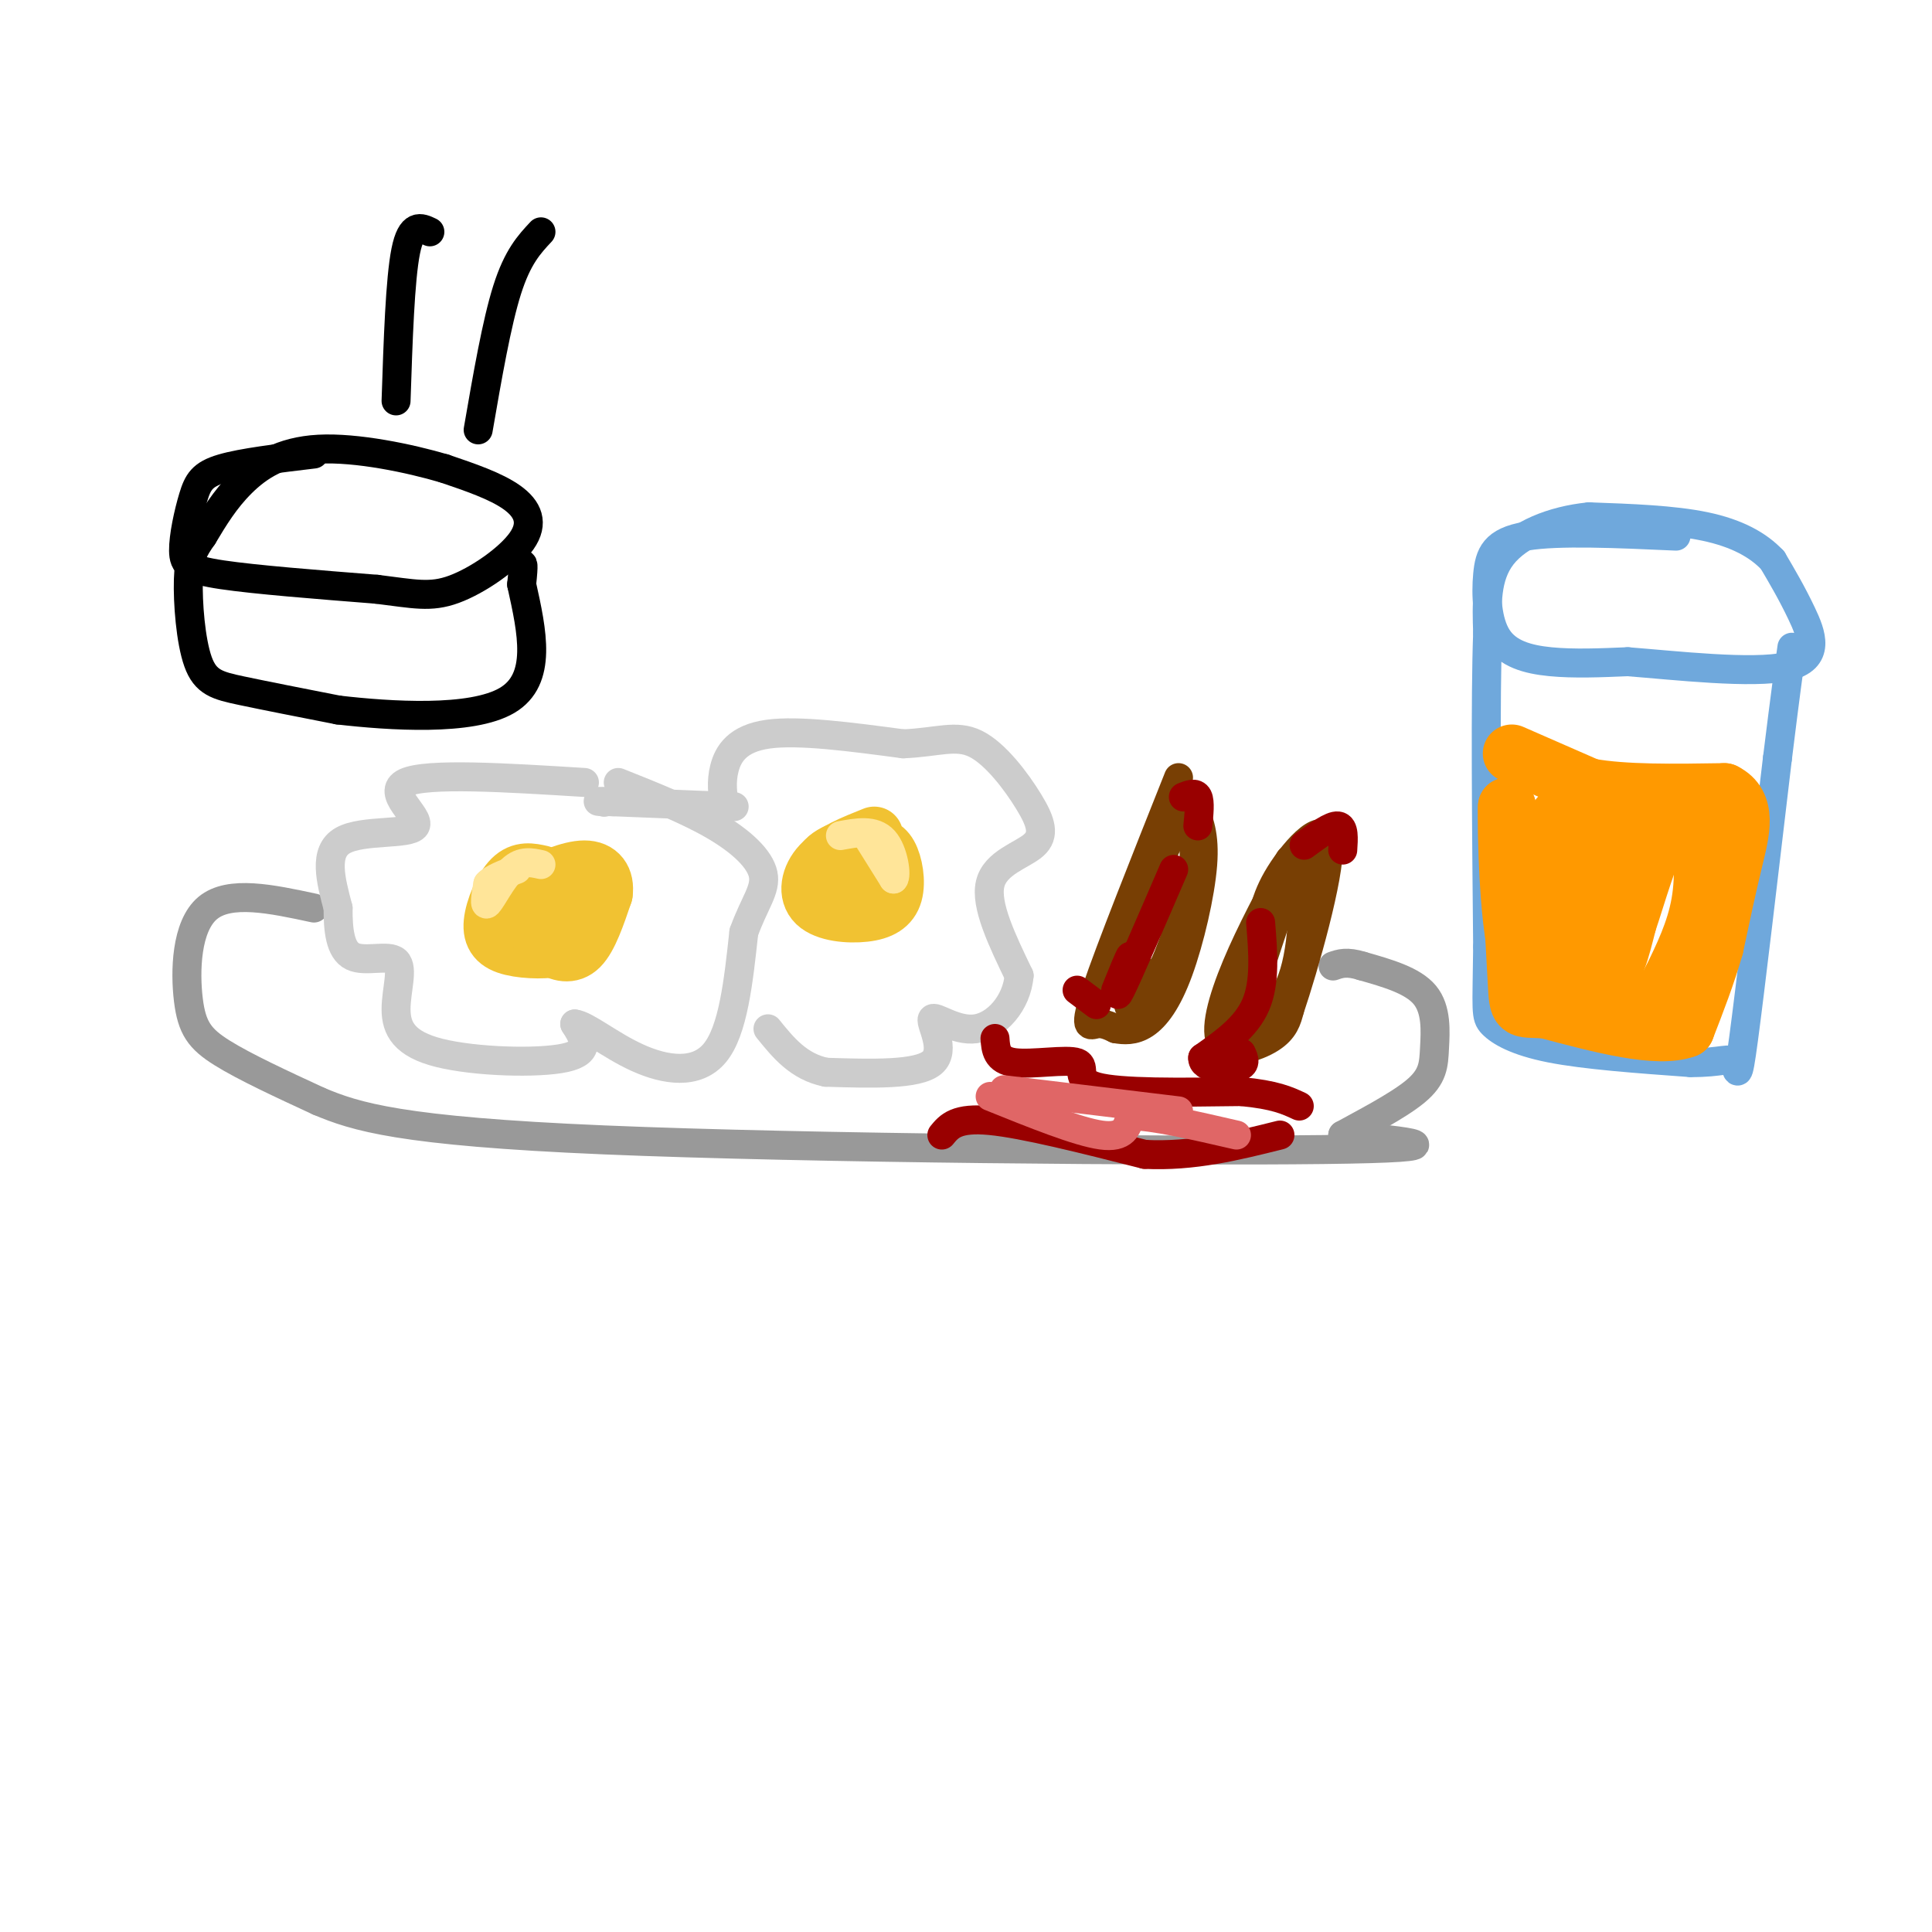 <svg viewBox='0 0 400 400' version='1.1' xmlns='http://www.w3.org/2000/svg' xmlns:xlink='http://www.w3.org/1999/xlink'><g fill='none' stroke='rgb(153,153,153)' stroke-width='6' stroke-linecap='round' stroke-linejoin='round'><path d='M65,188c-8.756,-1.881 -17.512,-3.762 -22,0c-4.488,3.762 -4.708,13.167 -4,19c0.708,5.833 2.345,8.095 7,11c4.655,2.905 12.327,6.452 20,10'/><path d='M66,228c7.619,3.202 16.667,6.208 59,8c42.333,1.792 117.952,2.369 149,2c31.048,-0.369 17.524,-1.685 4,-3'/><path d='M278,235c3.783,-2.113 11.241,-5.896 15,-9c3.759,-3.104 3.820,-5.528 4,-9c0.180,-3.472 0.480,-7.992 -2,-11c-2.480,-3.008 -7.740,-4.504 -13,-6'/><path d='M282,200c-3.167,-1.000 -4.583,-0.500 -6,0'/></g>
<g fill='none' stroke='rgb(204,204,204)' stroke-width='6' stroke-linecap='round' stroke-linejoin='round'><path d='M121,162c-16.304,-1.012 -32.607,-2.024 -37,0c-4.393,2.024 3.125,7.083 2,9c-1.125,1.917 -10.893,0.690 -15,3c-4.107,2.310 -2.554,8.155 -1,14'/><path d='M70,188c-0.031,4.496 0.391,8.737 3,10c2.609,1.263 7.406,-0.452 9,1c1.594,1.452 -0.016,6.070 0,10c0.016,3.930 1.658,7.174 9,9c7.342,1.826 20.383,2.236 26,1c5.617,-1.236 3.808,-4.118 2,-7'/><path d='M119,212c2.369,0.262 7.292,4.417 13,7c5.708,2.583 12.202,3.595 16,-1c3.798,-4.595 4.899,-14.798 6,-25'/><path d='M154,193c2.190,-6.095 4.667,-8.833 4,-12c-0.667,-3.167 -4.476,-6.762 -10,-10c-5.524,-3.238 -12.762,-6.119 -20,-9'/><path d='M150,167c-0.378,-2.556 -0.756,-5.111 0,-8c0.756,-2.889 2.644,-6.111 9,-7c6.356,-0.889 17.178,0.556 28,2'/><path d='M187,154c7.121,-0.291 10.925,-2.017 15,0c4.075,2.017 8.422,7.778 11,12c2.578,4.222 3.386,6.906 1,9c-2.386,2.094 -7.968,3.598 -9,8c-1.032,4.402 2.484,11.701 6,19'/><path d='M211,202c-0.494,5.689 -4.730,10.411 -9,11c-4.270,0.589 -8.573,-2.957 -9,-2c-0.427,0.957 3.021,6.416 0,9c-3.021,2.584 -12.510,2.292 -22,2'/><path d='M171,222c-5.667,-1.167 -8.833,-5.083 -12,-9'/><path d='M152,167c0.000,0.000 -25.000,-1.000 -25,-1'/><path d='M127,166c-4.500,-0.167 -3.250,-0.083 -2,0'/><path d='M125,166c0.000,0.000 0.100,0.100 0.1,0.1'/></g>
<g fill='none' stroke='rgb(120,63,4)' stroke-width='6' stroke-linecap='round' stroke-linejoin='round'><path d='M244,161c-7.089,17.822 -14.178,35.644 -17,44c-2.822,8.356 -1.378,7.244 0,7c1.378,-0.244 2.689,0.378 4,1'/><path d='M231,213c1.640,0.282 3.738,0.488 6,-1c2.262,-1.488 4.686,-4.670 7,-11c2.314,-6.330 4.518,-15.809 5,-22c0.482,-6.191 -0.759,-9.096 -2,-12'/><path d='M247,167c-0.941,-2.325 -2.293,-2.139 -5,6c-2.707,8.139 -6.767,24.230 -8,31c-1.233,6.770 0.362,4.220 2,2c1.638,-2.220 3.319,-4.110 5,-6'/><path d='M241,200c2.200,-4.889 5.200,-14.111 6,-20c0.800,-5.889 -0.600,-8.444 -2,-11'/><path d='M245,169c-2.500,2.833 -7.750,15.417 -13,28'/><path d='M267,178c-4.036,7.494 -8.071,14.988 -11,22c-2.929,7.012 -4.750,13.542 -3,16c1.750,2.458 7.071,0.845 10,-1c2.929,-1.845 3.464,-3.923 4,-6'/><path d='M267,209c2.976,-8.821 8.417,-27.875 8,-34c-0.417,-6.125 -6.690,0.679 -10,6c-3.310,5.321 -3.655,9.161 -4,13'/><path d='M261,194c-2.083,5.655 -5.292,13.292 -4,16c1.292,2.708 7.083,0.488 10,-6c2.917,-6.488 2.958,-17.244 3,-28'/><path d='M270,176c-1.333,0.333 -6.167,15.167 -11,30'/></g>
<g fill='none' stroke='rgb(241,194,50)' stroke-width='12' stroke-linecap='round' stroke-linejoin='round'><path d='M112,181c-2.040,-0.451 -4.080,-0.903 -6,1c-1.920,1.903 -3.721,6.159 -4,9c-0.279,2.841 0.963,4.265 4,5c3.037,0.735 7.868,0.781 10,0c2.132,-0.781 1.566,-2.391 1,-4'/><path d='M117,192c0.281,-2.126 0.482,-5.441 0,-7c-0.482,-1.559 -1.649,-1.363 -3,0c-1.351,1.363 -2.888,3.891 -3,6c-0.112,2.109 1.201,3.799 3,5c1.799,1.201 4.086,1.915 6,0c1.914,-1.915 3.457,-6.457 5,-11'/><path d='M125,185c0.422,-3.000 -1.022,-5.000 -4,-5c-2.978,0.000 -7.489,2.000 -12,4'/><path d='M181,173c-4.282,1.707 -8.563,3.414 -11,6c-2.437,2.586 -3.029,6.052 -1,8c2.029,1.948 6.678,2.378 10,2c3.322,-0.378 5.318,-1.563 6,-4c0.682,-2.437 0.052,-6.125 -1,-8c-1.052,-1.875 -2.526,-1.938 -4,-2'/><path d='M180,175c-2.628,0.022 -7.199,1.078 -9,3c-1.801,1.922 -0.831,4.710 1,7c1.831,2.290 4.523,4.083 6,3c1.477,-1.083 1.738,-5.041 2,-9'/></g>
<g fill='none' stroke='rgb(255,229,153)' stroke-width='6' stroke-linecap='round' stroke-linejoin='round'><path d='M112,179c-1.978,-0.444 -3.956,-0.889 -6,1c-2.044,1.889 -4.156,6.111 -5,7c-0.844,0.889 -0.422,-1.556 0,-4'/><path d='M101,183c1.000,-1.167 3.500,-2.083 6,-3'/><path d='M180,174c0.000,0.000 5.000,8.000 5,8'/><path d='M185,182c0.733,-0.489 0.067,-5.711 -2,-8c-2.067,-2.289 -5.533,-1.644 -9,-1'/></g>
<g fill='none' stroke='rgb(153,0,0)' stroke-width='6' stroke-linecap='round' stroke-linejoin='round'><path d='M243,180c-4.750,11.000 -9.500,22.000 -11,25c-1.500,3.000 0.250,-2.000 2,-7'/><path d='M234,198c-0.167,0.000 -1.583,3.500 -3,7'/><path d='M261,191c0.500,6.167 1.000,12.333 -1,17c-2.000,4.667 -6.500,7.833 -11,11'/><path d='M249,219c-0.200,2.289 4.800,2.511 7,2c2.200,-0.511 1.600,-1.756 1,-3'/><path d='M270,175c2.833,-2.083 5.667,-4.167 7,-4c1.333,0.167 1.167,2.583 1,5'/><path d='M248,171c0.250,-2.500 0.500,-5.000 0,-6c-0.500,-1.000 -1.750,-0.500 -3,0'/><path d='M223,205c0.000,0.000 4.000,3.000 4,3'/><path d='M206,215c0.161,2.256 0.321,4.512 4,5c3.679,0.488 10.875,-0.792 13,0c2.125,0.792 -0.821,3.655 4,5c4.821,1.345 17.411,1.173 30,1'/><path d='M257,226c7.000,0.667 9.500,1.833 12,3'/><path d='M195,235c1.500,-1.833 3.000,-3.667 10,-3c7.000,0.667 19.500,3.833 32,7'/><path d='M237,239c10.000,0.500 19.000,-1.750 28,-4'/></g>
<g fill='none' stroke='rgb(224,102,102)' stroke-width='6' stroke-linecap='round' stroke-linejoin='round'><path d='M205,227c9.083,3.667 18.167,7.333 23,8c4.833,0.667 5.417,-1.667 6,-4'/><path d='M234,231c4.667,0.000 13.333,2.000 22,4'/><path d='M244,230c0.000,0.000 -33.000,-4.000 -33,-4'/><path d='M211,226c-5.500,-0.667 -2.750,-0.333 0,0'/></g>
<g fill='none' stroke='rgb(111,168,220)' stroke-width='6' stroke-linecap='round' stroke-linejoin='round'><path d='M347,111c-12.198,-0.552 -24.396,-1.104 -31,0c-6.604,1.104 -7.616,3.863 -8,8c-0.384,4.137 -0.142,9.652 2,13c2.142,3.348 6.183,4.528 11,5c4.817,0.472 10.408,0.236 16,0'/><path d='M337,137c9.690,0.750 25.917,2.625 33,1c7.083,-1.625 5.024,-6.750 3,-11c-2.024,-4.250 -4.012,-7.625 -6,-11'/><path d='M367,116c-2.978,-3.178 -7.422,-5.622 -14,-7c-6.578,-1.378 -15.289,-1.689 -24,-2'/><path d='M329,107c-7.600,0.756 -14.600,3.644 -18,8c-3.400,4.356 -3.200,10.178 -3,16'/><path d='M308,131c-0.500,13.500 -0.250,39.250 0,65'/><path d='M308,196c-0.143,13.417 -0.500,14.458 1,16c1.500,1.542 4.857,3.583 12,5c7.143,1.417 18.071,2.208 29,3'/><path d='M350,220c6.488,0.071 8.208,-1.250 9,0c0.792,1.250 0.655,5.071 2,-5c1.345,-10.071 4.173,-34.036 7,-58'/><path d='M368,157c1.667,-13.500 2.333,-18.250 3,-23'/></g>
<g fill='none' stroke='rgb(255,153,0)' stroke-width='12' stroke-linecap='round' stroke-linejoin='round'><path d='M313,156c0.000,0.000 16.000,7.000 16,7'/><path d='M329,163c7.333,1.333 17.667,1.167 28,1'/><path d='M357,164c4.978,2.467 3.422,8.133 2,14c-1.422,5.867 -2.711,11.933 -4,18'/><path d='M355,196c-1.667,5.833 -3.833,11.417 -6,17'/><path d='M349,213c-5.833,2.167 -17.417,-0.917 -29,-4'/><path d='M320,209c-5.756,-0.356 -5.644,0.756 -6,-6c-0.356,-6.756 -1.178,-21.378 -2,-36'/><path d='M312,167c-0.214,2.917 0.250,28.208 3,32c2.750,3.792 7.786,-13.917 10,-18c2.214,-4.083 1.607,5.458 1,15'/><path d='M326,196c0.929,-1.952 2.750,-14.333 4,-14c1.250,0.333 1.929,13.381 3,17c1.071,3.619 2.536,-2.190 4,-8'/><path d='M337,191c1.867,-5.467 4.533,-15.133 7,-19c2.467,-3.867 4.733,-1.933 7,0'/><path d='M351,172c1.578,2.622 2.022,9.178 1,15c-1.022,5.822 -3.511,10.911 -6,16'/><path d='M346,203c-1.583,3.202 -2.542,3.208 -5,4c-2.458,0.792 -6.417,2.369 -10,0c-3.583,-2.369 -6.792,-8.685 -10,-15'/><path d='M321,192c-3.289,-5.267 -6.511,-10.933 -4,-14c2.511,-3.067 10.756,-3.533 19,-4'/><path d='M336,174c4.244,-0.444 5.356,0.444 3,0c-2.356,-0.444 -8.178,-2.222 -14,-4'/><path d='M325,170c-2.667,-0.833 -2.333,-0.917 -2,-1'/></g>
<g fill='none' stroke='rgb(0,0,0)' stroke-width='6' stroke-linecap='round' stroke-linejoin='round'><path d='M65,94c-7.424,0.887 -14.848,1.774 -19,3c-4.152,1.226 -5.030,2.793 -6,6c-0.970,3.207 -2.030,8.056 -2,11c0.030,2.944 1.152,3.984 8,5c6.848,1.016 19.424,2.008 32,3'/><path d='M78,122c7.738,0.946 11.085,1.810 16,0c4.915,-1.810 11.400,-6.295 14,-10c2.600,-3.705 1.314,-6.630 -2,-9c-3.314,-2.370 -8.657,-4.185 -14,-6'/><path d='M92,97c-7.190,-2.119 -18.167,-4.417 -26,-4c-7.833,0.417 -12.524,3.548 -16,7c-3.476,3.452 -5.738,7.226 -8,11'/><path d='M42,111c-1.959,2.793 -2.855,4.274 -3,9c-0.145,4.726 0.461,12.695 2,17c1.539,4.305 4.011,4.944 9,6c4.989,1.056 12.494,2.528 20,4'/><path d='M70,147c10.756,1.244 27.644,2.356 35,-2c7.356,-4.356 5.178,-14.178 3,-24'/><path d='M108,121c0.500,-4.667 0.250,-4.333 0,-4'/><path d='M89,48c-1.917,-0.917 -3.833,-1.833 -5,4c-1.167,5.833 -1.583,18.417 -2,31'/><path d='M112,48c-2.417,2.583 -4.833,5.167 -7,12c-2.167,6.833 -4.083,17.917 -6,29'/></g>
</svg>